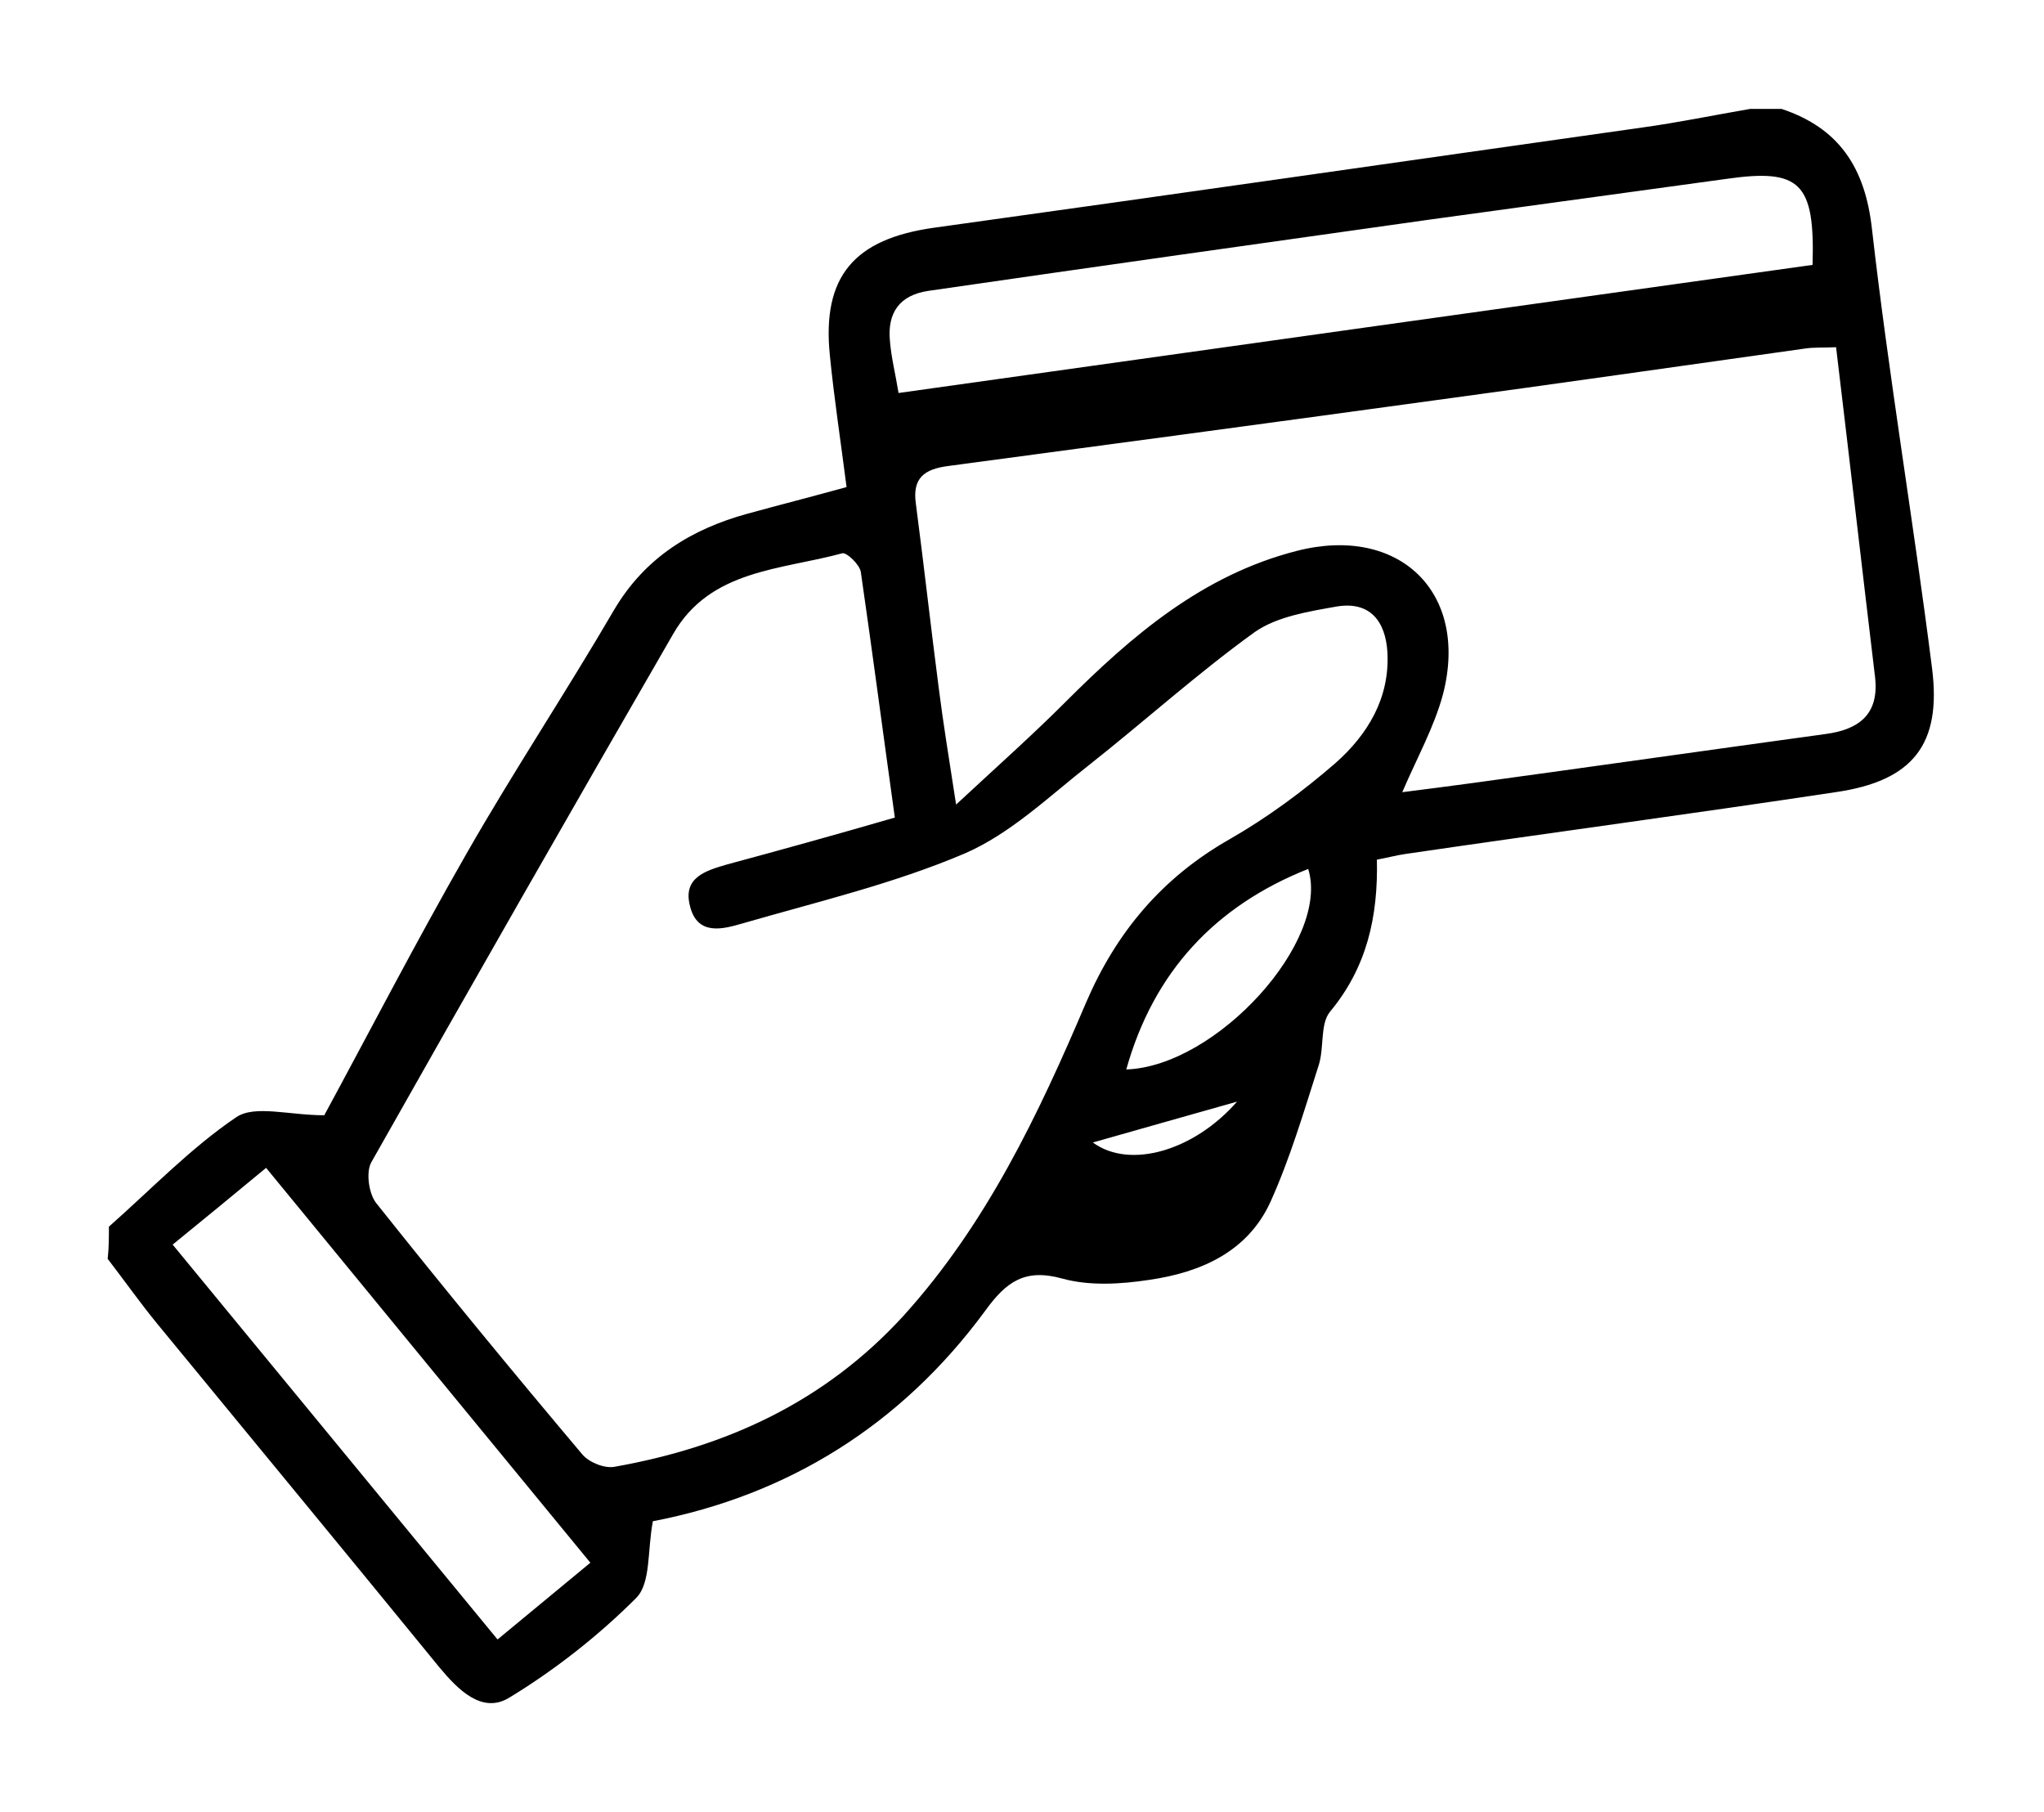 <?xml version="1.0" encoding="utf-8"?>
<!-- Generator: Adobe Illustrator 26.3.1, SVG Export Plug-In . SVG Version: 6.00 Build 0)  -->
<!DOCTYPE svg PUBLIC "-//W3C//DTD SVG 1.1//EN" "http://www.w3.org/Graphics/SVG/1.1/DTD/svg11.dtd">
<svg version="1.1" id="Layer_1" xmlns:x="http://ns.adobe.com/Extensibility/1.0/" xmlns:i="http://ns.adobe.com/AdobeIllustrator/10.0/" xmlns:graph="http://ns.adobe.com/Graphs/1.0/"
	 xmlns="http://www.w3.org/2000/svg" xmlns:xlink="http://www.w3.org/1999/xlink" x="0px" y="0px" viewBox="0 0 330.3 292.8"
	 style="enable-background:new 0 0 330.3 292.8;" xml:space="preserve">
<path d="M17.6,198.2c6.8-6,13.2-12.7,20.6-17.7c3-2,8.5-0.3,14.2-0.3c7-12.9,14.7-27.8,23-42.3c7.6-13.3,16.1-26.1,23.8-39.3
	c5-8.5,12.5-13.1,21.6-15.6c5.1-1.4,10.2-2.7,16-4.3c-0.9-7.1-2-14.2-2.7-21.3c-1.3-12.8,4-18.8,16.8-20.6
	c38.2-5.3,76.3-10.8,114.5-16.2c5.8-0.8,11.6-2,17.4-3c1.7,0,3.4,0,5.1,0c9.3,3.1,13.5,9.5,14.6,19.4c2.7,23.7,6.7,47.2,9.7,70.9
	c1.6,12.4-3.1,18.3-15.6,20.1c-23.2,3.5-46.4,6.6-69.6,10c-1.4,0.2-2.8,0.6-4.5,0.9c0.2,9.2-1.6,17.4-7.6,24.6
	c-1.6,2-0.9,5.8-1.8,8.6c-2.4,7.5-4.6,15-7.8,22.1c-3.7,8.1-11.3,11.4-19.6,12.6c-4.6,0.7-9.6,1-14-0.2c-6.1-1.7-9.1,0.5-12.5,5.2
	c-13.6,18.5-31.9,29.8-53.7,34c-0.9,4.7-0.3,10-2.7,12.4c-6.1,6.1-13.1,11.6-20.5,16.1c-4.4,2.7-8.3-1.3-11.3-4.9
	c-15.1-18.5-30.3-36.9-45.5-55.4c-2.8-3.4-5.4-7.1-8.1-10.6C17.6,201.7,17.6,199.9,17.6,198.2z M144.6,132.1
	c-1.9-13.6-3.6-26.6-5.5-39.7c-0.2-1.2-2.3-3.2-3-3c-9.9,2.7-21.3,2.6-27.3,13c-16.4,28.4-32.7,56.9-48.8,85.4
	c-0.9,1.6-0.4,5.1,0.8,6.6c10.9,13.7,22,27.2,33.3,40.6c1.1,1.3,3.6,2.3,5.2,2c18.1-3.2,34-10.5,46.7-24.4
	c13.4-14.8,21.8-32.5,29.5-50.6c4.9-11.4,12.3-20.2,23.2-26.4c6.1-3.5,11.8-7.7,17.1-12.3c5.2-4.6,8.8-10.5,8.4-17.9
	c-0.3-5-2.8-8.3-8.2-7.4c-4.5,0.8-9.6,1.6-13.2,4.1c-9.3,6.7-17.8,14.4-26.8,21.5c-6.5,5.1-12.7,11.1-20.1,14.3
	c-11.5,4.9-23.8,7.8-35.9,11.3c-3.1,0.9-7.3,2.1-8.5-2.8c-1.2-4.6,2.5-5.7,5.9-6.7C126.3,137.3,135.3,134.8,144.6,132.1z
	 M296.7,56.1c-2,0.1-3.5,0-4.9,0.2c-20,2.8-40.1,5.7-60.1,8.4c-26.2,3.6-52.3,7.1-78.5,10.6c-3.8,0.5-5.8,1.9-5.2,6.1
	c1.3,9.9,2.4,19.8,3.7,29.8c0.7,5.5,1.6,11.1,2.8,18.8c6.9-6.4,12.4-11.3,17.6-16.5c10.8-10.8,22.2-20.6,37.5-24.5
	c16.5-4.2,27.8,6.7,23.6,23.1c-1.4,5.3-4.2,10.3-6.6,15.9c4-0.5,7.8-1,11.5-1.5c19-2.6,38-5.3,56.9-7.9c5.3-0.7,8.7-3.1,8-9.2
	C300.9,91.9,298.9,74.4,296.7,56.1z M292.9,42.8c0.4-13.3-2-15.6-13.9-13.9c-16,2.2-32.1,4.4-48.1,6.6c-27,3.8-54,7.6-80.9,11.5
	c-4.7,0.7-6.6,3.6-6.2,8c0.2,2.7,0.9,5.4,1.4,8.5C194.4,56.6,243.5,49.7,292.9,42.8z M95.4,252.5C77.7,231,60.5,210,43,188.7
	c-5.3,4.4-10.2,8.4-15.1,12.4c17.7,21.5,34.9,42.4,52.5,63.8C85.6,260.6,90.3,256.7,95.4,252.5z M182,172.8
	c14.6-0.5,33-20.8,29.4-32.4C196.3,146.4,186.4,157.1,182,172.8z M199.9,178c-7.5,2.1-15.5,4.4-23.3,6.6
	C182.6,189,193,185.9,199.9,178z"/>
</svg>
